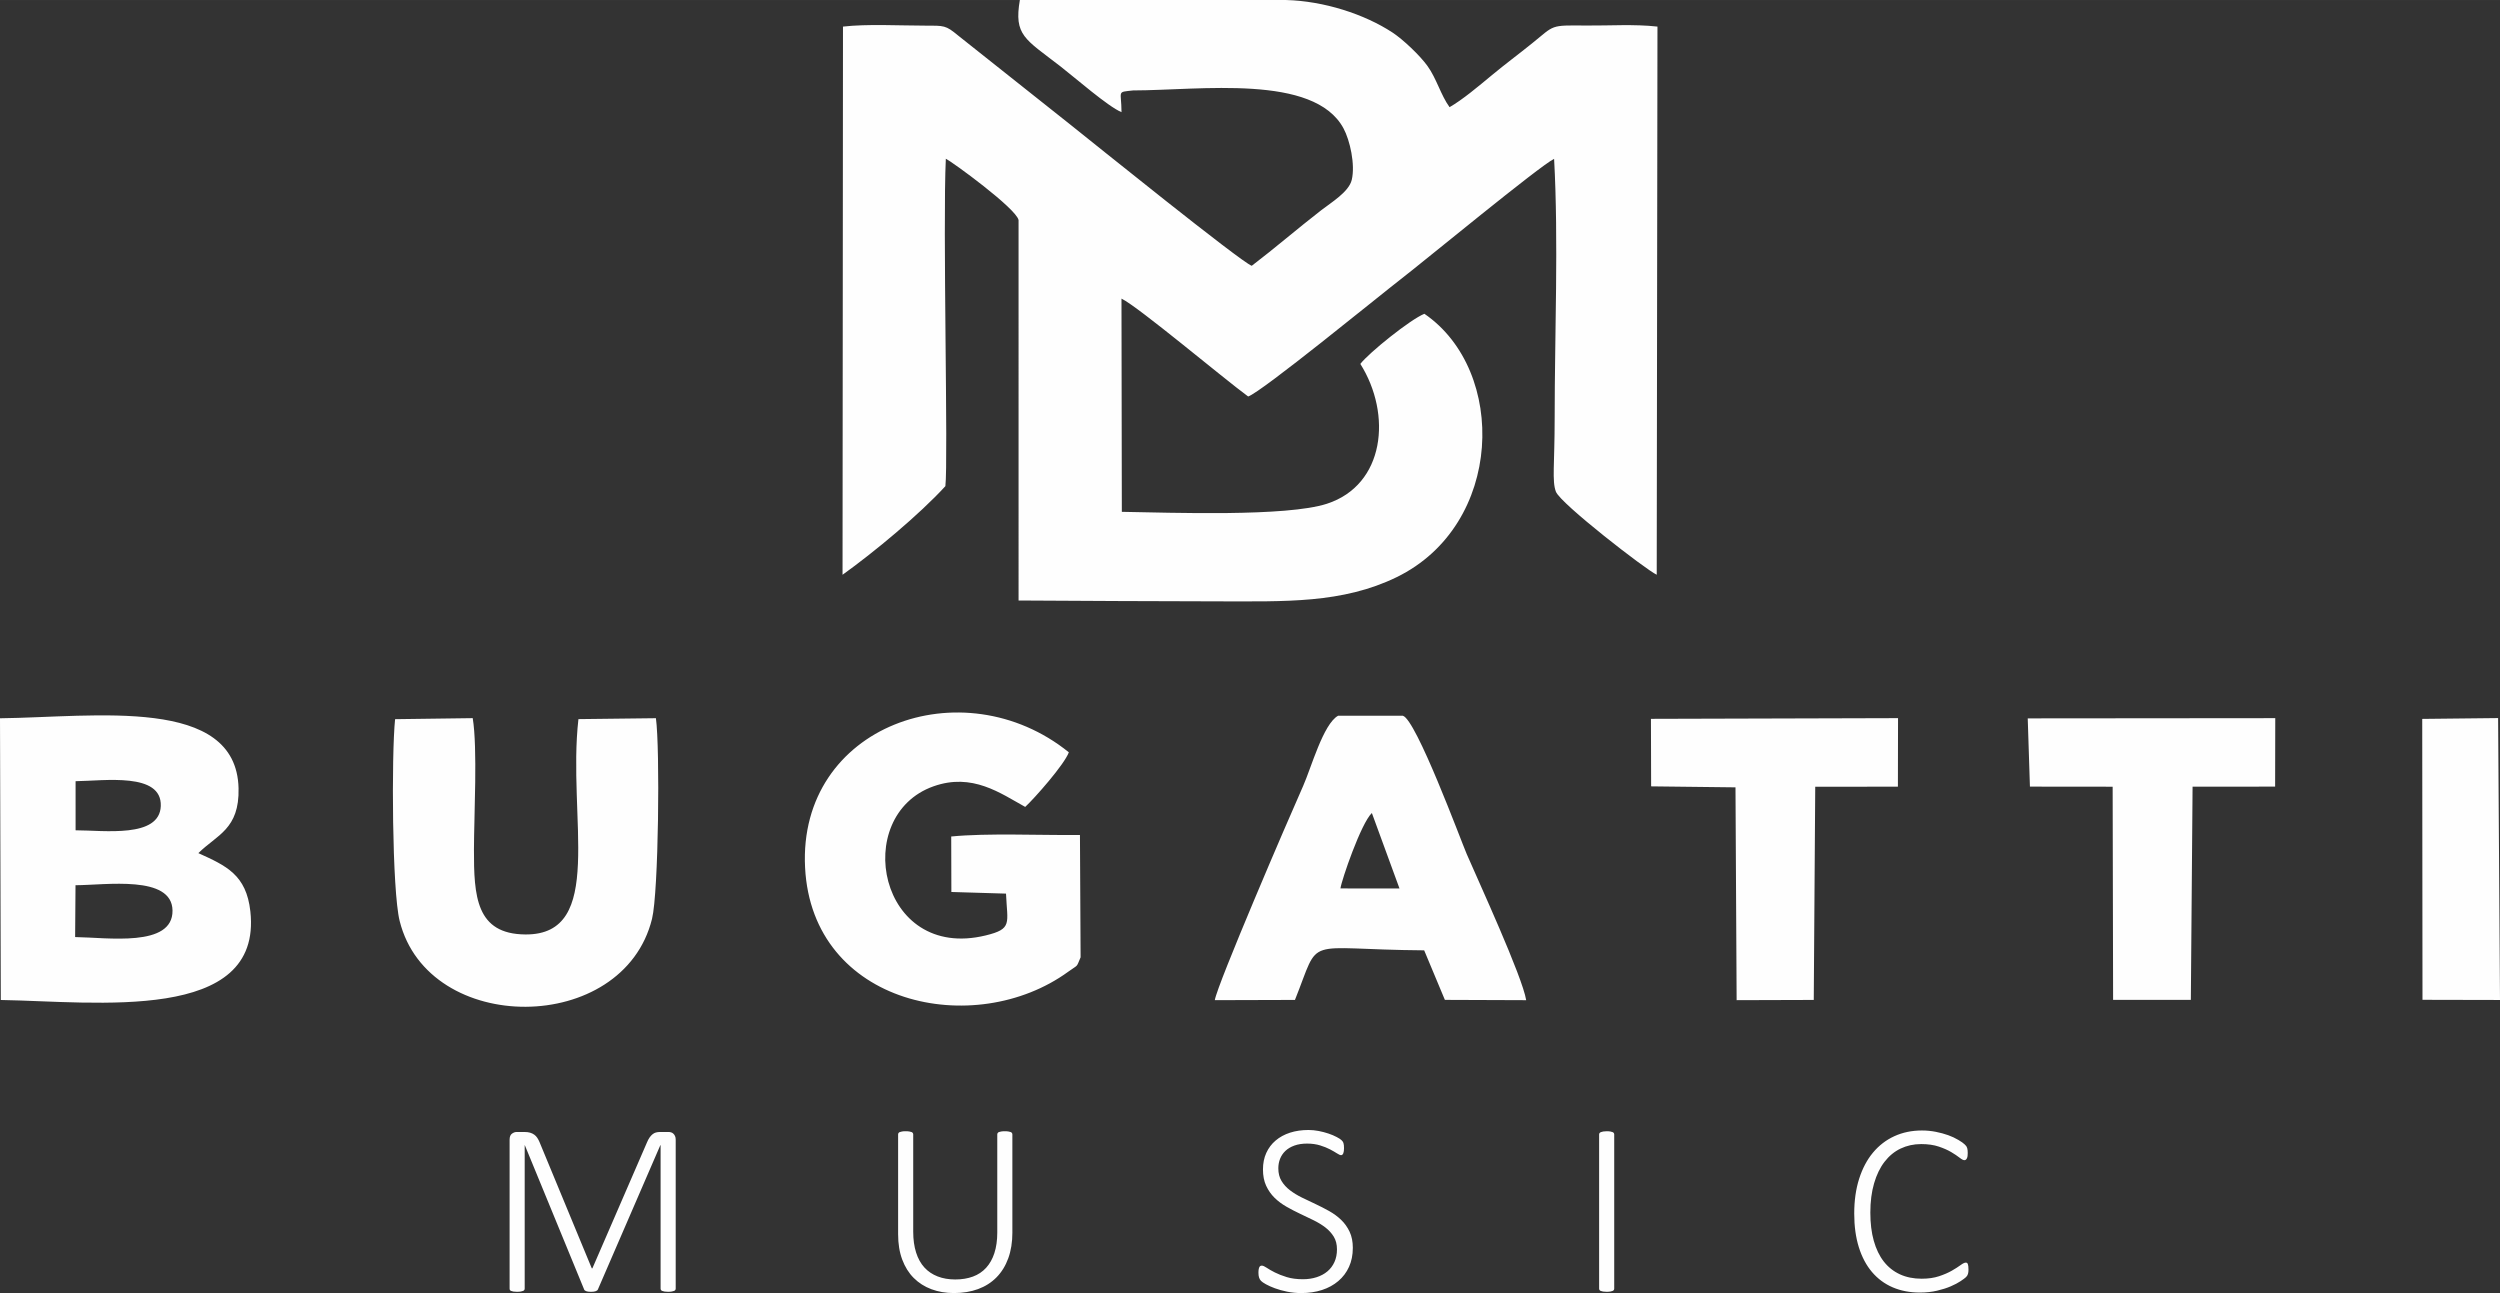 <?xml version="1.0" encoding="UTF-8"?> <svg xmlns="http://www.w3.org/2000/svg" xmlns:xlink="http://www.w3.org/1999/xlink" xmlns:xodm="http://www.corel.com/coreldraw/odm/2003" xml:space="preserve" width="56.298mm" height="29.119mm" version="1.1" style="shape-rendering:geometricPrecision; text-rendering:geometricPrecision; image-rendering:optimizeQuality; fill-rule:evenodd; clip-rule:evenodd" viewBox="0 0 5618.48 2906"><rect x="0" y="0" width="5618.48" height="2906" fill="#333333" stroke="none"/> <defs> <style type="text/css"> .fil0 {fill:#FEFEFE} </style> </defs> <g id="Слой_x0020_1">  <path class="fil0" d="M2520.48 252.05c-0.17,-49.32 -11.64,-44.62 26.01,-48.84 150.91,-0.26 406.4,-37.63 472.81,85.08 14.69,27.16 26.77,81.67 18.61,115.95 -6.42,26.99 -46.18,50.83 -68.83,68.36 -53.45,41.4 -103.36,84.67 -155.91,124.73 -25.12,-9.04 -359.85,-279.18 -407.77,-317.35l-252.29 -200.29c-27.98,-23.18 -30.88,-22.1 -74.9,-22.11 -56.41,-0.02 -129.44,-4.1 -183.7,2.17l-0.99 1231.96c70.93,-50.77 172.44,-135.04 231.1,-199.12 6.65,-55.89 -6.11,-588.76 1.02,-735.88 13.33,6.18 158.07,111.54 163.46,137.84l0.02 854.99c140.1,0.72 316.02,1.92 451.34,1.93 146.05,0 276.09,5.26 398.35,-54.36 240.88,-117.47 249.17,-464.01 62.33,-591.94 -31.64,12.75 -124.53,87.47 -143.92,112.67 71.53,113.69 54.96,271.88 -74.95,314.21 -91.28,29.74 -350.53,20 -461.08,18.21l-0.77 -479.19c37.77,18.21 228.42,178.72 284.69,219.98 30.96,-10.46 293.75,-225.61 343.01,-263.64 53.74,-41.5 312.59,-255.14 344.56,-270.44 10.14,184.6 1.26,394.71 1.26,582.11 0,104.8 -6.31,142.01 2.79,165.96 10.11,26.6 202.1,175.25 226.58,186.63l1.65 -1231.92c-51.68,-5.84 -108.67,-1.92 -160.21,-2.37 -82.48,-0.73 -69.89,-1.69 -121.95,40.3 -30.83,24.86 -58.3,45 -90.22,71.44 -30.8,25.51 -65.08,54.51 -94.86,71.72 -19.82,-27.27 -28.94,-63.81 -49.66,-92.64 -16.91,-23.52 -54.67,-59.39 -78.44,-75.01 -62.98,-41.39 -154.21,-70.93 -239.45,-73.18 -184.41,0 -416.1,0 -598.16,0 -13.6,79.52 11.29,87.3 90.92,148.9 32.39,25.07 107.48,90.86 137.54,103.15zm-2350.77 1737.37c67.62,-0.16 217.05,-23.63 218,56.91 0.98,83.4 -146.9,60.51 -218.86,59.59l0.86 -116.5zm0.16 -233.78c65.31,-0.8 194.13,-20.36 191.49,55.74 -2.52,72.65 -127.51,54.69 -191.48,54.6l-0.01 -110.34zm275.93 161.67c41.44,-41.2 92.52,-53.46 90.34,-145.78 -4.93,-208.03 -322.28,-159.73 -536.14,-157.3l1.82 633.12c212.89,3.43 588.51,53.04 560.86,-199.07 -9.05,-82.57 -54.45,-102.66 -116.87,-130.98zm1858.23 -103.87c21.22,-19.63 87.98,-95.23 98.08,-122.72 -238.38,-192.52 -608.99,-59.86 -592.78,258.97 15.76,309.74 381.06,387.09 591.45,234.09 23.39,-17.02 17.38,-7.8 27.75,-32.36l-1.45 -274.81c-88.35,0.76 -209,-4.65 -289.32,3.32l0.34 124.69 122.79 3.68c2.89,67.25 15.09,79.18 -45.73,93.99 -240.84,58.64 -303.38,-269.14 -117.16,-335.15 87.16,-30.9 150.37,15.62 206.02,46.31zm-1416.11 -197.2c-8.27,80.71 -6.87,384.93 10.27,453.52 64.62,258.62 502.5,257.26 567.17,-4.74 14.8,-60 18.1,-383.05 8.75,-450.96l-174.15 2.06c-25.12,220.88 61.84,485.19 -119.06,483.95 -111.06,-0.77 -115.98,-85.49 -115.75,-191.11 0.16,-75.33 8.32,-227.81 -2.76,-295.04l-174.47 2.33zm2124.6 380.38c2.45,-18.68 46.3,-146.51 70.61,-169.52l62.08 169.66 -132.69 -0.14zm-102.26 250.58c59.46,-148.22 13.04,-113.39 290.42,-111.44l46.53 111.33 182.72 0.68c-8.38,-52.73 -107.25,-267.36 -133.72,-328.6 -12.37,-28.62 -113.73,-303.11 -143.54,-310.65l-145.48 0.02c-33.36,18.5 -60.45,117.22 -78.37,157.46 -35.07,78.71 -192.77,445.54 -198.7,481.73l180.15 -0.53zm2017.31 -479.2l185.53 -0.18 0.3 -153.86 -556.29 0.5 4.93 153.37 185.92 0.19 1.01 479.07 174.72 -0.06 3.89 -479.03zm-1216.83 -0.77l189.59 2.23 2.56 478.29 173.34 -0.53 3.32 -479.14 185.79 -0.12 0.3 -154.03 -555.32 1.58 0.42 151.73zm1733.54 479.72l174.21 0.38 -4.26 -633.56 -170.52 1.88 0.57 631.31zm-3925.73 649.06c0,1.13 -0.28,2.07 -0.85,3.01 -0.57,0.94 -1.51,1.7 -2.92,2.17 -1.41,0.57 -3.11,1.04 -5.28,1.42 -2.17,0.37 -4.9,0.57 -8.2,0.57 -2.91,0 -5.56,-0.2 -7.81,-0.57 -2.18,-0.38 -3.96,-0.85 -5.28,-1.42 -1.23,-0.47 -2.18,-1.23 -2.73,-2.17 -0.57,-0.95 -0.85,-1.89 -0.85,-3.01l0 -322.39 -0.57 0 -140.36 324.27c-0.29,0.76 -0.85,1.42 -1.61,2.08 -0.75,0.67 -1.79,1.23 -3.01,1.7 -1.32,0.48 -2.83,0.85 -4.62,1.14 -1.7,0.28 -3.77,0.38 -6.22,0.38 -2.54,0 -4.72,-0.1 -6.6,-0.38 -1.8,-0.29 -3.39,-0.66 -4.53,-1.14 -1.23,-0.47 -2.17,-1.03 -2.92,-1.7 -0.75,-0.66 -1.23,-1.32 -1.41,-2.08l-133.29 -324.27 -0.29 0 0 322.39c0,1.13 -0.28,2.07 -0.85,3.01 -0.56,0.94 -1.51,1.7 -2.91,2.17 -1.42,0.57 -3.11,1.04 -5.28,1.42 -2.18,0.37 -5,0.57 -8.49,0.57 -3.1,0 -5.75,-0.2 -7.91,-0.57 -2.17,-0.38 -3.86,-0.85 -5.18,-1.42 -1.23,-0.47 -2.18,-1.23 -2.64,-2.17 -0.47,-0.95 -0.66,-1.89 -0.66,-3.01l0 -334.56c0,-6.69 1.79,-11.21 5.28,-13.66 3.49,-2.54 6.89,-3.77 10.27,-3.77l18.29 0c4.62,0 8.67,0.47 12.16,1.51 3.49,1.04 6.61,2.46 9.33,4.43 2.64,1.89 4.91,4.24 6.8,7.08 1.79,2.73 3.48,5.84 4.99,9.33l117.55 284.02 1.41 0 122.64 -282.89c1.79,-4.43 3.77,-8.1 5.94,-11.22 2.17,-3.01 4.33,-5.47 6.7,-7.26 2.26,-1.89 4.8,-3.11 7.45,-3.87 2.63,-0.75 5.56,-1.13 8.76,-1.13l20.18 0c1.7,0 3.48,0.28 5.28,0.85 1.88,0.57 3.48,1.51 4.99,2.92 1.51,1.32 2.73,3.11 3.77,5.37 1.04,2.18 1.51,4.9 1.51,8.29l0 334.56zm756.68 -126.14c0,21.69 -3.07,41.03 -9.24,57.98 -6.18,16.98 -14.99,31.2 -26.39,42.79 -11.41,11.59 -25.16,20.4 -41.39,26.39 -16.2,5.99 -34.31,8.96 -54.39,8.96 -18.28,0 -35.05,-2.87 -50.43,-8.58 -15.35,-5.7 -28.59,-14.11 -39.78,-25.26 -11.15,-11.1 -19.75,-24.87 -25.93,-41.39 -6.17,-16.48 -9.24,-35.54 -9.24,-57.03l0 -224.26c0,-1.13 0.29,-2.08 0.86,-3.01 0.56,-0.94 1.49,-1.74 2.91,-2.27 1.4,-0.51 3.11,-0.95 5.09,-1.32 2.08,-0.39 4.81,-0.57 8.11,-0.57 3.1,0 5.84,0.18 8.1,0.57 2.17,0.37 3.98,0.79 5.28,1.32 1.25,0.51 2.17,1.32 2.73,2.27 0.57,0.94 0.85,1.89 0.85,3.01l0 218.6c0,17.81 2.2,33.45 6.51,46.95 4.26,13.37 10.51,24.65 18.66,33.56 8.15,8.9 18.1,15.54 29.79,20.07 11.6,4.51 24.79,6.79 39.49,6.79 14.9,0 28.09,-2.17 39.78,-6.5 11.69,-4.34 21.5,-10.85 29.6,-19.7 8.1,-8.86 14.29,-19.82 18.57,-32.99 4.29,-13.21 6.51,-28.56 6.51,-46.19l0 -220.59c0,-1.13 0.28,-2.08 0.85,-3.01 0.56,-0.95 1.48,-1.76 2.73,-2.27 1.29,-0.53 3.1,-0.95 5.27,-1.32 2.27,-0.39 5,-0.57 8.11,-0.57 3.1,0 5.85,0.18 8.1,0.57 2.17,0.37 3.98,0.79 5.28,1.32 1.25,0.51 2.17,1.33 2.73,2.27 0.56,0.94 0.85,1.89 0.85,3.01l0 220.39zm765.09 34.7c0,15.83 -2.87,30.05 -8.58,42.6 -5.69,12.51 -13.68,23.07 -24.03,31.86 -10.3,8.74 -22.53,15.48 -36.68,20.08 -14.22,4.63 -29.69,6.89 -46.47,6.89 -11.41,0 -22.15,-1.1 -32.24,-3.2 -10.17,-2.13 -19.14,-4.62 -27.06,-7.54 -7.92,-2.92 -14.63,-5.92 -20.08,-8.95 -5.39,-2.99 -9.15,-5.57 -11.13,-7.63 -2.07,-2.17 -3.52,-4.64 -4.43,-7.54 -0.88,-2.84 -1.41,-6.41 -1.41,-10.65 0,-3.11 0.18,-5.76 0.56,-7.82 0.37,-1.98 0.84,-3.69 1.51,-5 0.64,-1.23 1.51,-2.19 2.46,-2.63 1.03,-0.49 2.08,-0.67 3.2,-0.67 2.54,0 6.21,1.63 10.84,4.81 4.7,3.22 10.86,6.68 18.29,10.47 7.36,3.74 16.31,7.26 26.68,10.46 10.37,3.2 22.52,4.81 36.29,4.81 11.22,0 21.5,-1.53 30.83,-4.53 9.42,-3.02 17.51,-7.38 24.32,-13.09 6.76,-5.69 12.09,-12.72 15.84,-21.03 3.78,-8.37 5.66,-17.81 5.66,-28.46 0,-11.03 -2.35,-20.57 -7.17,-28.47 -4.79,-7.83 -11.14,-14.79 -18.85,-20.74 -7.83,-6.02 -16.7,-11.39 -26.68,-16.31 -9.91,-4.88 -20.09,-9.71 -30.45,-14.61 -10.37,-4.9 -20.57,-10.17 -30.45,-15.84 -10,-5.73 -18.88,-12.33 -26.68,-19.98 -7.75,-7.61 -14.03,-16.61 -18.85,-26.97 -4.79,-10.28 -7.17,-22.52 -7.17,-36.67 0,-13.85 2.47,-26.2 7.45,-37.15 5.01,-11.02 12,-20.24 21.02,-27.89 8.97,-7.61 19.8,-13.59 32.33,-17.63 12.62,-4.06 26.49,-6.03 41.58,-6.03 7.53,0 15.17,0.76 22.9,2.26 7.72,1.51 15.07,3.44 21.97,5.76 6.86,2.3 12.99,4.92 18.47,7.82 5.36,2.83 8.95,5.18 10.75,6.98 1.79,1.79 2.82,3.01 3.29,3.86 0.47,0.85 0.84,1.89 1.23,3.2 0.36,1.23 0.66,2.73 0.85,4.52 0.18,1.7 0.28,3.87 0.28,6.42 0,2.45 -0.1,4.62 -0.37,6.5 -0.29,1.98 -0.7,3.61 -1.23,5 -0.51,1.34 -1.33,2.45 -2.08,3.11 -0.85,0.75 -1.79,1.13 -2.92,1.13 -2.08,0 -5.07,-1.36 -9.23,-4.05 -4.12,-2.67 -9.33,-5.66 -15.56,-8.95 -6.22,-3.3 -13.68,-6.27 -22.34,-8.96 -8.6,-2.67 -18.38,-4.05 -29.42,-4.05 -10.84,0 -20.36,1.53 -28.37,4.43 -8.09,2.93 -14.8,6.89 -20.17,11.98 -5.28,4.99 -9.28,10.92 -11.98,17.71 -2.67,6.77 -3.95,13.95 -3.95,21.4 0,11.04 2.36,20.56 7.17,28.47 4.8,7.91 11.12,14.9 19.04,20.93 7.91,6.03 16.87,11.52 26.87,16.4 10.07,4.92 20.27,9.71 30.63,14.62 10.37,4.89 20.55,10.1 30.64,15.74 9.99,5.58 18.97,12.24 26.87,19.8 7.93,7.6 14.25,16.58 19.04,26.77 4.82,10.27 7.17,22.34 7.17,36.3zm587.47 91.44c0,1.11 -0.29,2.08 -0.85,3.01 -0.57,0.94 -1.53,1.68 -2.73,2.17 -1.33,0.54 -3.02,1.04 -5.19,1.42 -2.17,0.37 -4.9,0.57 -8.2,0.57 -3.1,0 -5.85,-0.19 -8.1,-0.57 -2.17,-0.37 -3.95,-0.88 -5.28,-1.42 -1.21,-0.49 -2.18,-1.23 -2.73,-2.17 -0.56,-0.94 -0.85,-1.89 -0.85,-3.01l0 -346.52c0,-1.13 0.29,-2.08 0.95,-3.01 0.65,-0.94 1.71,-1.67 3.1,-2.18 1.43,-0.52 3.12,-1.03 5.28,-1.41 2.08,-0.37 4.72,-0.57 7.63,-0.57 3.3,0 6.04,0.19 8.2,0.57 2.17,0.37 3.86,0.88 5.19,1.41 1.21,0.5 2.17,1.24 2.73,2.18 0.56,0.94 0.85,1.89 0.85,3.01l0 346.52zm796.19 -43.08c0,2.08 -0.09,3.86 -0.28,5.56 -0.19,1.61 -0.49,3.11 -0.85,4.34 -0.39,1.32 -0.87,2.53 -1.51,3.58 -0.68,1.12 -1.77,2.56 -3.58,4.33 -1.77,1.72 -5.58,4.51 -11.51,8.48 -5.86,3.94 -13.27,7.85 -22.25,11.7 -8.84,3.79 -19.14,7.06 -30.82,9.8 -11.6,2.72 -24.42,4.14 -38.37,4.14 -22.52,0 -42.88,-3.88 -61.08,-11.69 -18.28,-7.83 -33.75,-19.32 -46.57,-34.4 -12.82,-15.09 -22.72,-33.66 -29.6,-55.72 -6.89,-22.06 -10.37,-47.31 -10.37,-75.6 0,-29.13 3.67,-55.15 11.03,-78.24 7.35,-23.09 17.69,-42.72 31.11,-58.82 13.36,-16.04 29.4,-28.39 48.07,-36.95 18.75,-8.59 39.4,-12.82 62.03,-12.82 10.75,0 21.12,1.05 31.11,3.01 10.09,1.99 19.34,4.49 27.8,7.54 8.5,3.06 16.03,6.62 22.81,10.65 6.69,3.97 11.3,7.2 13.76,9.62 2.52,2.48 4.03,4.25 4.72,5.37 0.63,1.05 1.14,2.36 1.51,3.68 0.39,1.41 0.66,3.01 0.85,4.8 0.18,1.7 0.28,3.68 0.28,5.94 0,2.54 -0.1,4.91 -0.38,6.79 -0.28,1.99 -0.77,3.67 -1.41,5 -0.68,1.41 -1.42,2.46 -2.36,3.2 -0.95,0.76 -2.08,1.13 -3.3,1.13 -2.63,0 -6.2,-1.91 -10.94,-5.65 -4.68,-3.7 -10.96,-7.88 -18.57,-12.44 -7.65,-4.58 -16.99,-8.71 -28.08,-12.44 -11.05,-3.71 -24.23,-5.66 -39.59,-5.66 -16.79,0 -32.15,3.4 -46.2,10.09 -14.04,6.7 -25.99,16.61 -36.1,29.7 -10.07,13.02 -17.86,29.13 -23.47,48.26 -5.61,19.14 -8.48,41.19 -8.48,65.98 0,23.76 2.54,44.88 7.72,63.25 5.19,18.38 12.61,33.96 22.43,46.57 9.78,12.55 21.87,22.18 36.3,28.85 14.31,6.62 30.73,9.89 48.92,9.89 14.99,0 27.99,-1.91 39.21,-5.65 11.12,-3.7 20.68,-7.86 28.66,-12.44 7.94,-4.56 14.46,-8.71 19.51,-12.44 5.03,-3.72 8.95,-5.66 11.69,-5.66 1.14,0 2.08,0.2 2.83,0.67 0.75,0.47 1.3,1.33 1.79,2.54 0.45,1.14 0.84,2.73 1.13,4.8 0.28,1.99 0.38,4.43 0.38,7.36z"></path> </g> </svg> 